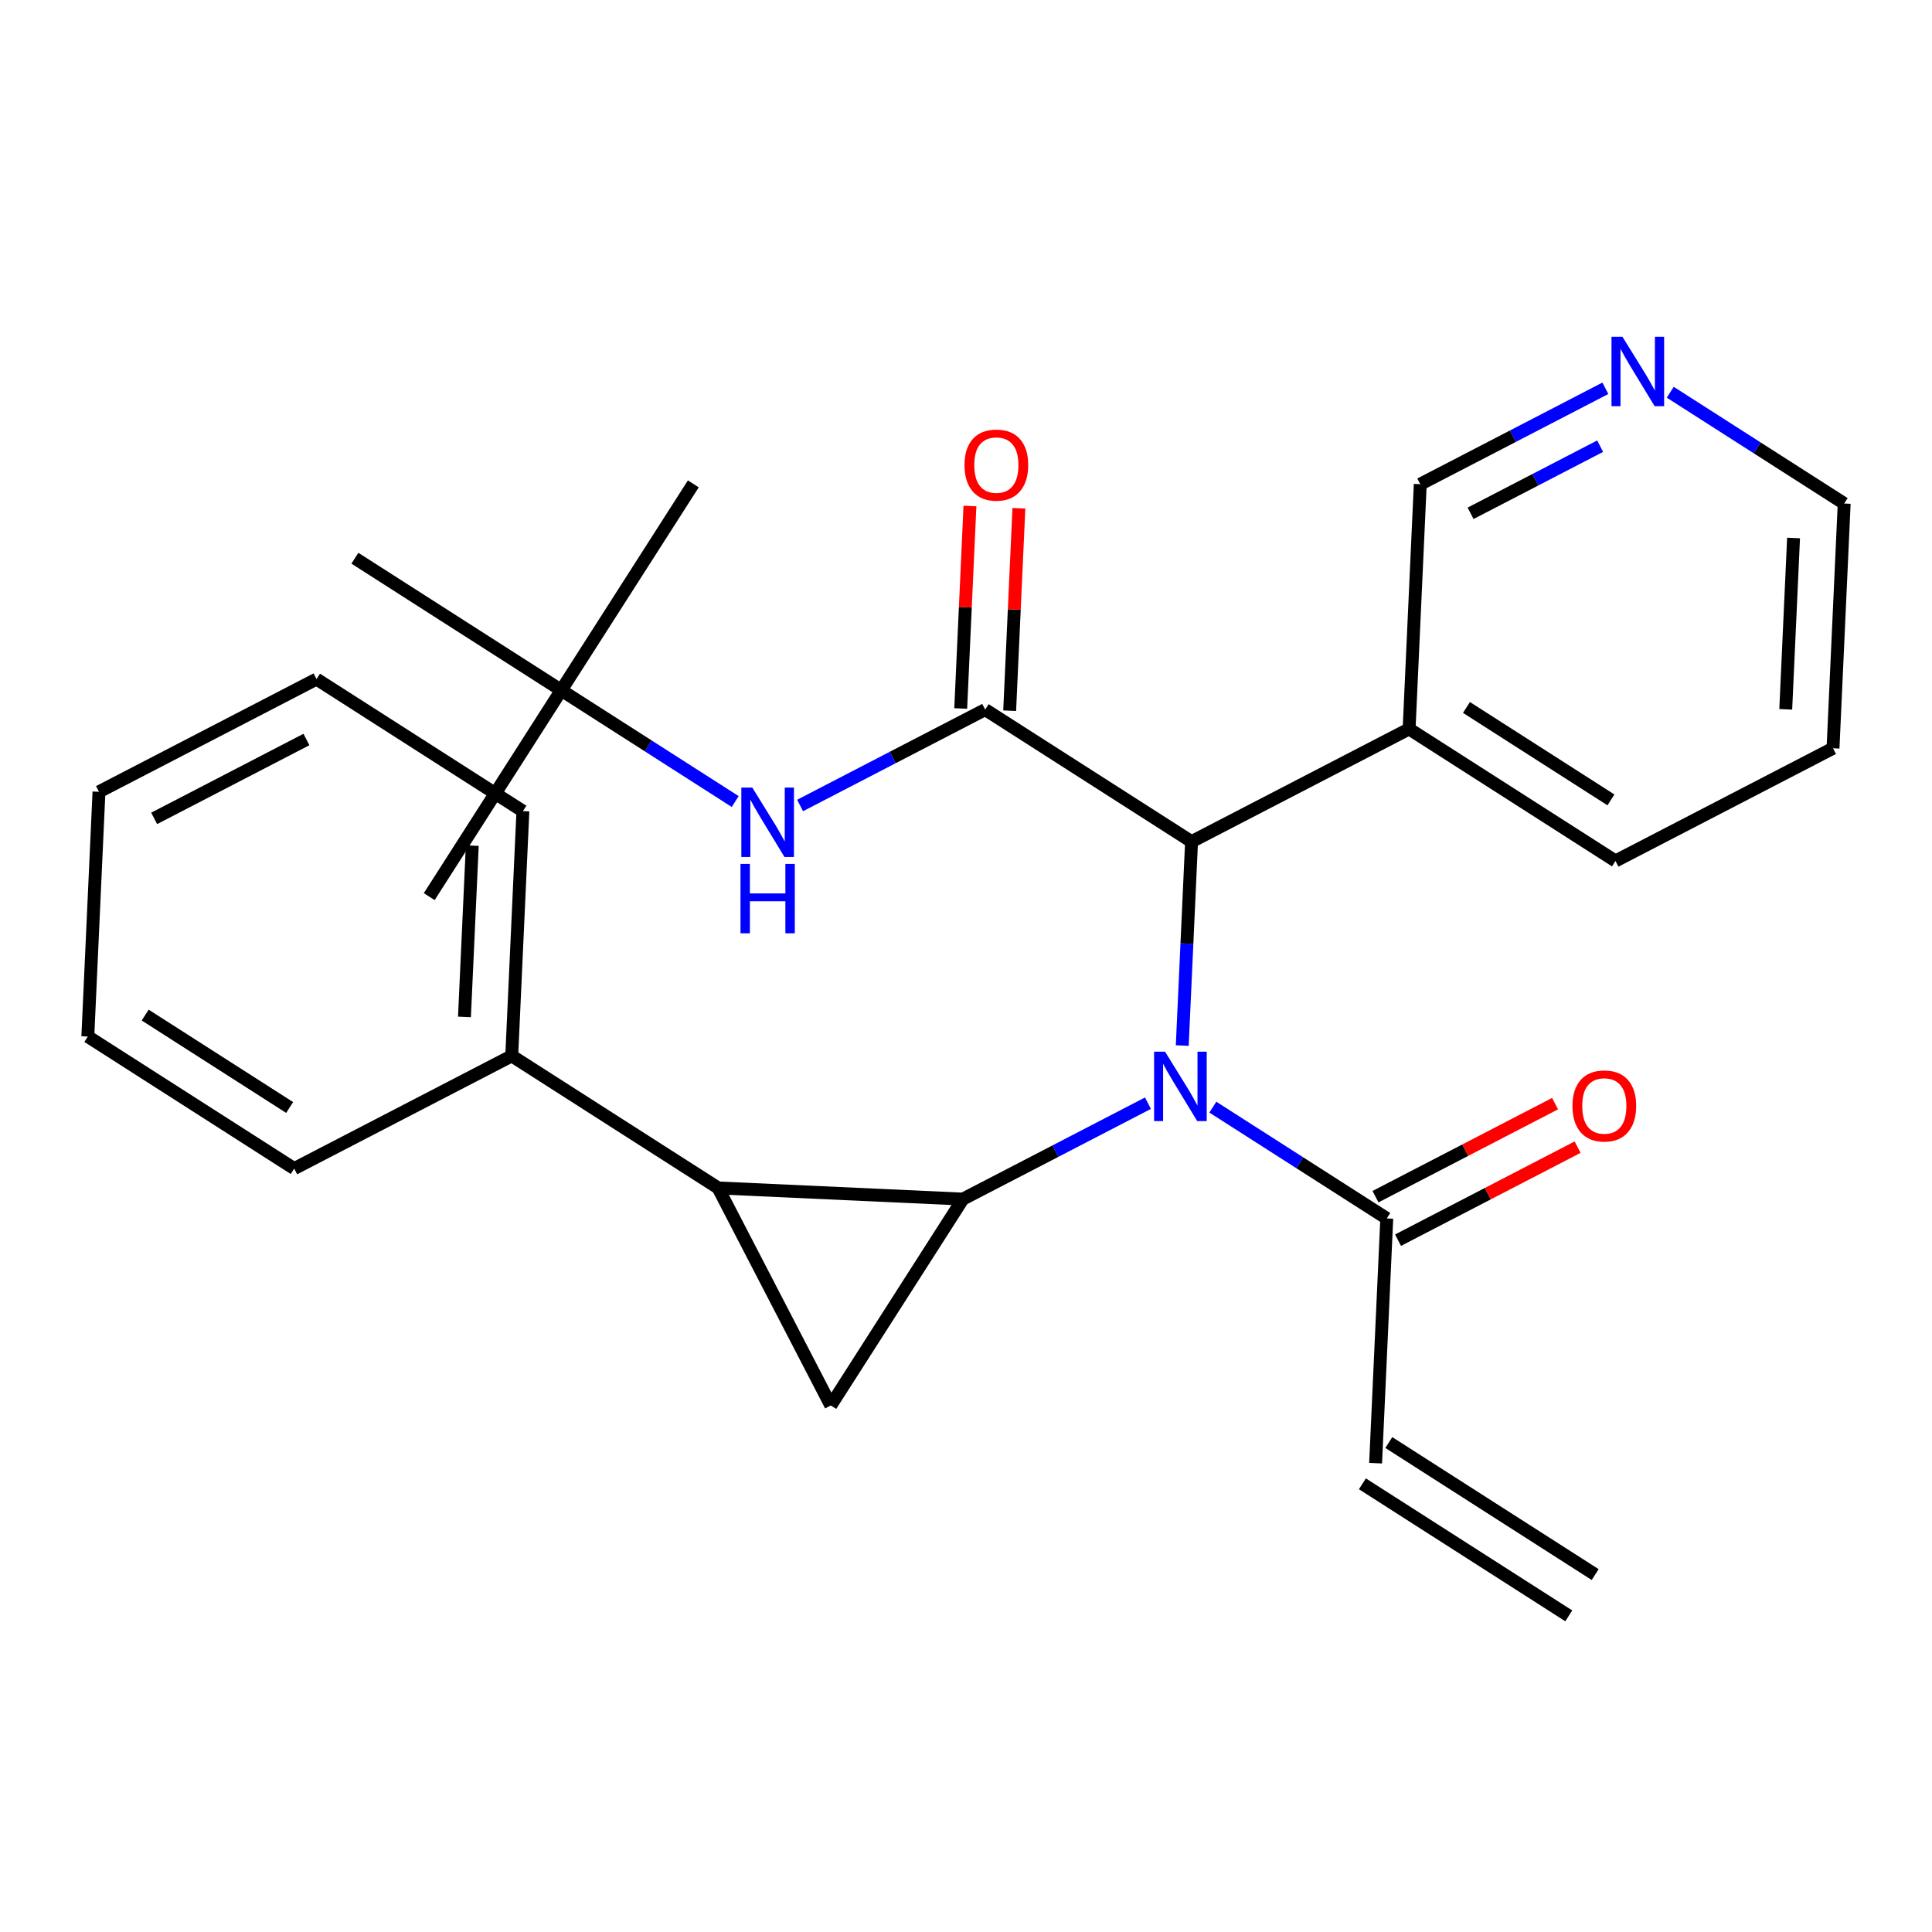 <?xml version='1.0' encoding='iso-8859-1'?>
<svg version='1.1' baseProfile='full'
              xmlns='http://www.w3.org/2000/svg'
                      xmlns:rdkit='http://www.rdkit.org/xml'
                      xmlns:xlink='http://www.w3.org/1999/xlink'
                  xml:space='preserve'
width='300px' height='300px' viewBox='0 0 300 300'>
<!-- END OF HEADER -->
<rect style='opacity:1.0;fill:#FFFFFF;stroke:none' width='300' height='300' x='0' y='0'> </rect>
<rect style='opacity:1.0;fill:#FFFFFF;stroke:none' width='300' height='300' x='0' y='0'> </rect>
<path class='bond-0 atom-0 atom-1' d='M 247.699,244.5 L 215.654,223.996' style='fill:none;fill-rule:evenodd;stroke:#000000;stroke-width:2.0px;stroke-linecap:butt;stroke-linejoin:miter;stroke-opacity:1' />
<path class='bond-0 atom-0 atom-1' d='M 243.599,250.909 L 211.553,230.405' style='fill:none;fill-rule:evenodd;stroke:#000000;stroke-width:2.0px;stroke-linecap:butt;stroke-linejoin:miter;stroke-opacity:1' />
<path class='bond-1 atom-1 atom-2' d='M 213.603,227.201 L 215.337,189.196' style='fill:none;fill-rule:evenodd;stroke:#000000;stroke-width:2.0px;stroke-linecap:butt;stroke-linejoin:miter;stroke-opacity:1' />
<path class='bond-2 atom-2 atom-3' d='M 217.087,192.574 L 231.028,185.351' style='fill:none;fill-rule:evenodd;stroke:#000000;stroke-width:2.0px;stroke-linecap:butt;stroke-linejoin:miter;stroke-opacity:1' />
<path class='bond-2 atom-2 atom-3' d='M 231.028,185.351 L 244.97,178.129' style='fill:none;fill-rule:evenodd;stroke:#FF0000;stroke-width:2.0px;stroke-linecap:butt;stroke-linejoin:miter;stroke-opacity:1' />
<path class='bond-2 atom-2 atom-3' d='M 213.587,185.818 L 227.528,178.596' style='fill:none;fill-rule:evenodd;stroke:#000000;stroke-width:2.0px;stroke-linecap:butt;stroke-linejoin:miter;stroke-opacity:1' />
<path class='bond-2 atom-2 atom-3' d='M 227.528,178.596 L 241.47,171.373' style='fill:none;fill-rule:evenodd;stroke:#FF0000;stroke-width:2.0px;stroke-linecap:butt;stroke-linejoin:miter;stroke-opacity:1' />
<path class='bond-3 atom-2 atom-4' d='M 215.337,189.196 L 201.833,180.556' style='fill:none;fill-rule:evenodd;stroke:#000000;stroke-width:2.0px;stroke-linecap:butt;stroke-linejoin:miter;stroke-opacity:1' />
<path class='bond-3 atom-2 atom-4' d='M 201.833,180.556 L 188.328,171.915' style='fill:none;fill-rule:evenodd;stroke:#0000FF;stroke-width:2.0px;stroke-linecap:butt;stroke-linejoin:miter;stroke-opacity:1' />
<path class='bond-4 atom-4 atom-5' d='M 183.58,162.355 L 184.303,146.521' style='fill:none;fill-rule:evenodd;stroke:#0000FF;stroke-width:2.0px;stroke-linecap:butt;stroke-linejoin:miter;stroke-opacity:1' />
<path class='bond-4 atom-4 atom-5' d='M 184.303,146.521 L 185.025,130.688' style='fill:none;fill-rule:evenodd;stroke:#000000;stroke-width:2.0px;stroke-linecap:butt;stroke-linejoin:miter;stroke-opacity:1' />
<path class='bond-18 atom-4 atom-19' d='M 178.254,171.302 L 163.883,178.748' style='fill:none;fill-rule:evenodd;stroke:#0000FF;stroke-width:2.0px;stroke-linecap:butt;stroke-linejoin:miter;stroke-opacity:1' />
<path class='bond-18 atom-4 atom-19' d='M 163.883,178.748 L 149.512,186.193' style='fill:none;fill-rule:evenodd;stroke:#000000;stroke-width:2.0px;stroke-linecap:butt;stroke-linejoin:miter;stroke-opacity:1' />
<path class='bond-5 atom-5 atom-6' d='M 185.025,130.688 L 152.979,110.185' style='fill:none;fill-rule:evenodd;stroke:#000000;stroke-width:2.0px;stroke-linecap:butt;stroke-linejoin:miter;stroke-opacity:1' />
<path class='bond-12 atom-5 atom-13' d='M 185.025,130.688 L 218.805,113.188' style='fill:none;fill-rule:evenodd;stroke:#000000;stroke-width:2.0px;stroke-linecap:butt;stroke-linejoin:miter;stroke-opacity:1' />
<path class='bond-6 atom-6 atom-7' d='M 156.78,110.358 L 157.497,94.639' style='fill:none;fill-rule:evenodd;stroke:#000000;stroke-width:2.0px;stroke-linecap:butt;stroke-linejoin:miter;stroke-opacity:1' />
<path class='bond-6 atom-6 atom-7' d='M 157.497,94.639 L 158.214,78.92' style='fill:none;fill-rule:evenodd;stroke:#FF0000;stroke-width:2.0px;stroke-linecap:butt;stroke-linejoin:miter;stroke-opacity:1' />
<path class='bond-6 atom-6 atom-7' d='M 149.179,110.011 L 149.896,94.293' style='fill:none;fill-rule:evenodd;stroke:#000000;stroke-width:2.0px;stroke-linecap:butt;stroke-linejoin:miter;stroke-opacity:1' />
<path class='bond-6 atom-6 atom-7' d='M 149.896,94.293 L 150.613,78.573' style='fill:none;fill-rule:evenodd;stroke:#FF0000;stroke-width:2.0px;stroke-linecap:butt;stroke-linejoin:miter;stroke-opacity:1' />
<path class='bond-7 atom-6 atom-8' d='M 152.979,110.185 L 138.608,117.63' style='fill:none;fill-rule:evenodd;stroke:#000000;stroke-width:2.0px;stroke-linecap:butt;stroke-linejoin:miter;stroke-opacity:1' />
<path class='bond-7 atom-6 atom-8' d='M 138.608,117.63 L 124.237,125.076' style='fill:none;fill-rule:evenodd;stroke:#0000FF;stroke-width:2.0px;stroke-linecap:butt;stroke-linejoin:miter;stroke-opacity:1' />
<path class='bond-8 atom-8 atom-9' d='M 114.163,124.463 L 100.658,115.822' style='fill:none;fill-rule:evenodd;stroke:#0000FF;stroke-width:2.0px;stroke-linecap:butt;stroke-linejoin:miter;stroke-opacity:1' />
<path class='bond-8 atom-8 atom-9' d='M 100.658,115.822 L 87.154,107.182' style='fill:none;fill-rule:evenodd;stroke:#000000;stroke-width:2.0px;stroke-linecap:butt;stroke-linejoin:miter;stroke-opacity:1' />
<path class='bond-9 atom-9 atom-10' d='M 87.154,107.182 L 66.65,139.228' style='fill:none;fill-rule:evenodd;stroke:#000000;stroke-width:2.0px;stroke-linecap:butt;stroke-linejoin:miter;stroke-opacity:1' />
<path class='bond-10 atom-9 atom-11' d='M 87.154,107.182 L 107.658,75.136' style='fill:none;fill-rule:evenodd;stroke:#000000;stroke-width:2.0px;stroke-linecap:butt;stroke-linejoin:miter;stroke-opacity:1' />
<path class='bond-11 atom-9 atom-12' d='M 87.154,107.182 L 55.108,86.678' style='fill:none;fill-rule:evenodd;stroke:#000000;stroke-width:2.0px;stroke-linecap:butt;stroke-linejoin:miter;stroke-opacity:1' />
<path class='bond-13 atom-13 atom-14' d='M 218.805,113.188 L 250.85,133.691' style='fill:none;fill-rule:evenodd;stroke:#000000;stroke-width:2.0px;stroke-linecap:butt;stroke-linejoin:miter;stroke-opacity:1' />
<path class='bond-13 atom-13 atom-14' d='M 227.712,109.854 L 250.144,124.207' style='fill:none;fill-rule:evenodd;stroke:#000000;stroke-width:2.0px;stroke-linecap:butt;stroke-linejoin:miter;stroke-opacity:1' />
<path class='bond-27 atom-18 atom-13' d='M 220.538,75.183 L 218.805,113.188' style='fill:none;fill-rule:evenodd;stroke:#000000;stroke-width:2.0px;stroke-linecap:butt;stroke-linejoin:miter;stroke-opacity:1' />
<path class='bond-14 atom-14 atom-15' d='M 250.85,133.691 L 284.63,116.191' style='fill:none;fill-rule:evenodd;stroke:#000000;stroke-width:2.0px;stroke-linecap:butt;stroke-linejoin:miter;stroke-opacity:1' />
<path class='bond-15 atom-15 atom-16' d='M 284.63,116.191 L 286.364,78.186' style='fill:none;fill-rule:evenodd;stroke:#000000;stroke-width:2.0px;stroke-linecap:butt;stroke-linejoin:miter;stroke-opacity:1' />
<path class='bond-15 atom-15 atom-16' d='M 277.289,110.143 L 278.503,83.54' style='fill:none;fill-rule:evenodd;stroke:#000000;stroke-width:2.0px;stroke-linecap:butt;stroke-linejoin:miter;stroke-opacity:1' />
<path class='bond-16 atom-16 atom-17' d='M 286.364,78.186 L 272.859,69.546' style='fill:none;fill-rule:evenodd;stroke:#000000;stroke-width:2.0px;stroke-linecap:butt;stroke-linejoin:miter;stroke-opacity:1' />
<path class='bond-16 atom-16 atom-17' d='M 272.859,69.546 L 259.355,60.906' style='fill:none;fill-rule:evenodd;stroke:#0000FF;stroke-width:2.0px;stroke-linecap:butt;stroke-linejoin:miter;stroke-opacity:1' />
<path class='bond-17 atom-17 atom-18' d='M 249.281,60.292 L 234.91,67.738' style='fill:none;fill-rule:evenodd;stroke:#0000FF;stroke-width:2.0px;stroke-linecap:butt;stroke-linejoin:miter;stroke-opacity:1' />
<path class='bond-17 atom-17 atom-18' d='M 234.91,67.738 L 220.538,75.183' style='fill:none;fill-rule:evenodd;stroke:#000000;stroke-width:2.0px;stroke-linecap:butt;stroke-linejoin:miter;stroke-opacity:1' />
<path class='bond-17 atom-17 atom-18' d='M 248.47,69.282 L 238.41,74.494' style='fill:none;fill-rule:evenodd;stroke:#0000FF;stroke-width:2.0px;stroke-linecap:butt;stroke-linejoin:miter;stroke-opacity:1' />
<path class='bond-17 atom-17 atom-18' d='M 238.41,74.494 L 228.35,79.706' style='fill:none;fill-rule:evenodd;stroke:#000000;stroke-width:2.0px;stroke-linecap:butt;stroke-linejoin:miter;stroke-opacity:1' />
<path class='bond-19 atom-19 atom-20' d='M 149.512,186.193 L 129.008,218.239' style='fill:none;fill-rule:evenodd;stroke:#000000;stroke-width:2.0px;stroke-linecap:butt;stroke-linejoin:miter;stroke-opacity:1' />
<path class='bond-28 atom-21 atom-19' d='M 111.507,184.46 L 149.512,186.193' style='fill:none;fill-rule:evenodd;stroke:#000000;stroke-width:2.0px;stroke-linecap:butt;stroke-linejoin:miter;stroke-opacity:1' />
<path class='bond-20 atom-20 atom-21' d='M 129.008,218.239 L 111.507,184.46' style='fill:none;fill-rule:evenodd;stroke:#000000;stroke-width:2.0px;stroke-linecap:butt;stroke-linejoin:miter;stroke-opacity:1' />
<path class='bond-21 atom-21 atom-22' d='M 111.507,184.46 L 79.462,163.956' style='fill:none;fill-rule:evenodd;stroke:#000000;stroke-width:2.0px;stroke-linecap:butt;stroke-linejoin:miter;stroke-opacity:1' />
<path class='bond-22 atom-22 atom-23' d='M 79.462,163.956 L 81.195,125.952' style='fill:none;fill-rule:evenodd;stroke:#000000;stroke-width:2.0px;stroke-linecap:butt;stroke-linejoin:miter;stroke-opacity:1' />
<path class='bond-22 atom-22 atom-23' d='M 72.121,157.909 L 73.335,131.306' style='fill:none;fill-rule:evenodd;stroke:#000000;stroke-width:2.0px;stroke-linecap:butt;stroke-linejoin:miter;stroke-opacity:1' />
<path class='bond-29 atom-27 atom-22' d='M 45.682,181.457 L 79.462,163.956' style='fill:none;fill-rule:evenodd;stroke:#000000;stroke-width:2.0px;stroke-linecap:butt;stroke-linejoin:miter;stroke-opacity:1' />
<path class='bond-23 atom-23 atom-24' d='M 81.195,125.952 L 49.15,105.448' style='fill:none;fill-rule:evenodd;stroke:#000000;stroke-width:2.0px;stroke-linecap:butt;stroke-linejoin:miter;stroke-opacity:1' />
<path class='bond-24 atom-24 atom-25' d='M 49.15,105.448 L 15.37,122.949' style='fill:none;fill-rule:evenodd;stroke:#000000;stroke-width:2.0px;stroke-linecap:butt;stroke-linejoin:miter;stroke-opacity:1' />
<path class='bond-24 atom-24 atom-25' d='M 47.583,114.829 L 23.937,127.08' style='fill:none;fill-rule:evenodd;stroke:#000000;stroke-width:2.0px;stroke-linecap:butt;stroke-linejoin:miter;stroke-opacity:1' />
<path class='bond-25 atom-25 atom-26' d='M 15.37,122.949 L 13.636,160.953' style='fill:none;fill-rule:evenodd;stroke:#000000;stroke-width:2.0px;stroke-linecap:butt;stroke-linejoin:miter;stroke-opacity:1' />
<path class='bond-26 atom-26 atom-27' d='M 13.636,160.953 L 45.682,181.457' style='fill:none;fill-rule:evenodd;stroke:#000000;stroke-width:2.0px;stroke-linecap:butt;stroke-linejoin:miter;stroke-opacity:1' />
<path class='bond-26 atom-26 atom-27' d='M 22.544,157.619 L 44.976,171.972' style='fill:none;fill-rule:evenodd;stroke:#000000;stroke-width:2.0px;stroke-linecap:butt;stroke-linejoin:miter;stroke-opacity:1' />
<path  class='atom-3' d='M 244.171 171.726
Q 244.171 169.139, 245.449 167.693
Q 246.727 166.248, 249.117 166.248
Q 251.506 166.248, 252.784 167.693
Q 254.062 169.139, 254.062 171.726
Q 254.062 174.343, 252.769 175.835
Q 251.475 177.311, 249.117 177.311
Q 246.743 177.311, 245.449 175.835
Q 244.171 174.359, 244.171 171.726
M 249.117 176.093
Q 250.76 176.093, 251.643 174.998
Q 252.541 173.887, 252.541 171.726
Q 252.541 169.611, 251.643 168.546
Q 250.76 167.465, 249.117 167.465
Q 247.473 167.465, 246.575 168.53
Q 245.693 169.596, 245.693 171.726
Q 245.693 173.902, 246.575 174.998
Q 247.473 176.093, 249.117 176.093
' fill='#FF0000'/>
<path  class='atom-4' d='M 180.91 163.306
L 184.44 169.012
Q 184.79 169.575, 185.353 170.595
Q 185.916 171.614, 185.947 171.675
L 185.947 163.306
L 187.377 163.306
L 187.377 174.08
L 185.901 174.08
L 182.112 167.84
Q 181.671 167.11, 181.199 166.273
Q 180.742 165.436, 180.605 165.177
L 180.605 174.08
L 179.205 174.08
L 179.205 163.306
L 180.91 163.306
' fill='#0000FF'/>
<path  class='atom-7' d='M 149.767 72.211
Q 149.767 69.624, 151.046 68.178
Q 152.324 66.733, 154.713 66.733
Q 157.102 66.733, 158.38 68.178
Q 159.659 69.624, 159.659 72.211
Q 159.659 74.828, 158.365 76.32
Q 157.072 77.796, 154.713 77.796
Q 152.339 77.796, 151.046 76.32
Q 149.767 74.844, 149.767 72.211
M 154.713 76.578
Q 156.356 76.578, 157.239 75.483
Q 158.137 74.372, 158.137 72.211
Q 158.137 70.096, 157.239 69.031
Q 156.356 67.95, 154.713 67.95
Q 153.07 67.95, 152.172 69.015
Q 151.289 70.081, 151.289 72.211
Q 151.289 74.387, 152.172 75.483
Q 153.07 76.578, 154.713 76.578
' fill='#FF0000'/>
<path  class='atom-8' d='M 116.818 122.298
L 120.349 128.005
Q 120.699 128.568, 121.262 129.588
Q 121.825 130.607, 121.855 130.668
L 121.855 122.298
L 123.286 122.298
L 123.286 133.072
L 121.81 133.072
L 118.02 126.833
Q 117.579 126.103, 117.107 125.266
Q 116.651 124.429, 116.514 124.17
L 116.514 133.072
L 115.114 133.072
L 115.114 122.298
L 116.818 122.298
' fill='#0000FF'/>
<path  class='atom-8' d='M 114.984 134.15
L 116.445 134.15
L 116.445 138.73
L 121.954 138.73
L 121.954 134.15
L 123.415 134.15
L 123.415 144.924
L 121.954 144.924
L 121.954 139.948
L 116.445 139.948
L 116.445 144.924
L 114.984 144.924
L 114.984 134.15
' fill='#0000FF'/>
<path  class='atom-17' d='M 251.936 52.296
L 255.467 58.002
Q 255.817 58.566, 256.38 59.585
Q 256.943 60.605, 256.973 60.666
L 256.973 52.296
L 258.404 52.296
L 258.404 63.07
L 256.928 63.07
L 253.138 56.831
Q 252.697 56.1, 252.225 55.263
Q 251.769 54.426, 251.632 54.168
L 251.632 63.07
L 250.232 63.07
L 250.232 52.296
L 251.936 52.296
' fill='#0000FF'/>
</svg>
